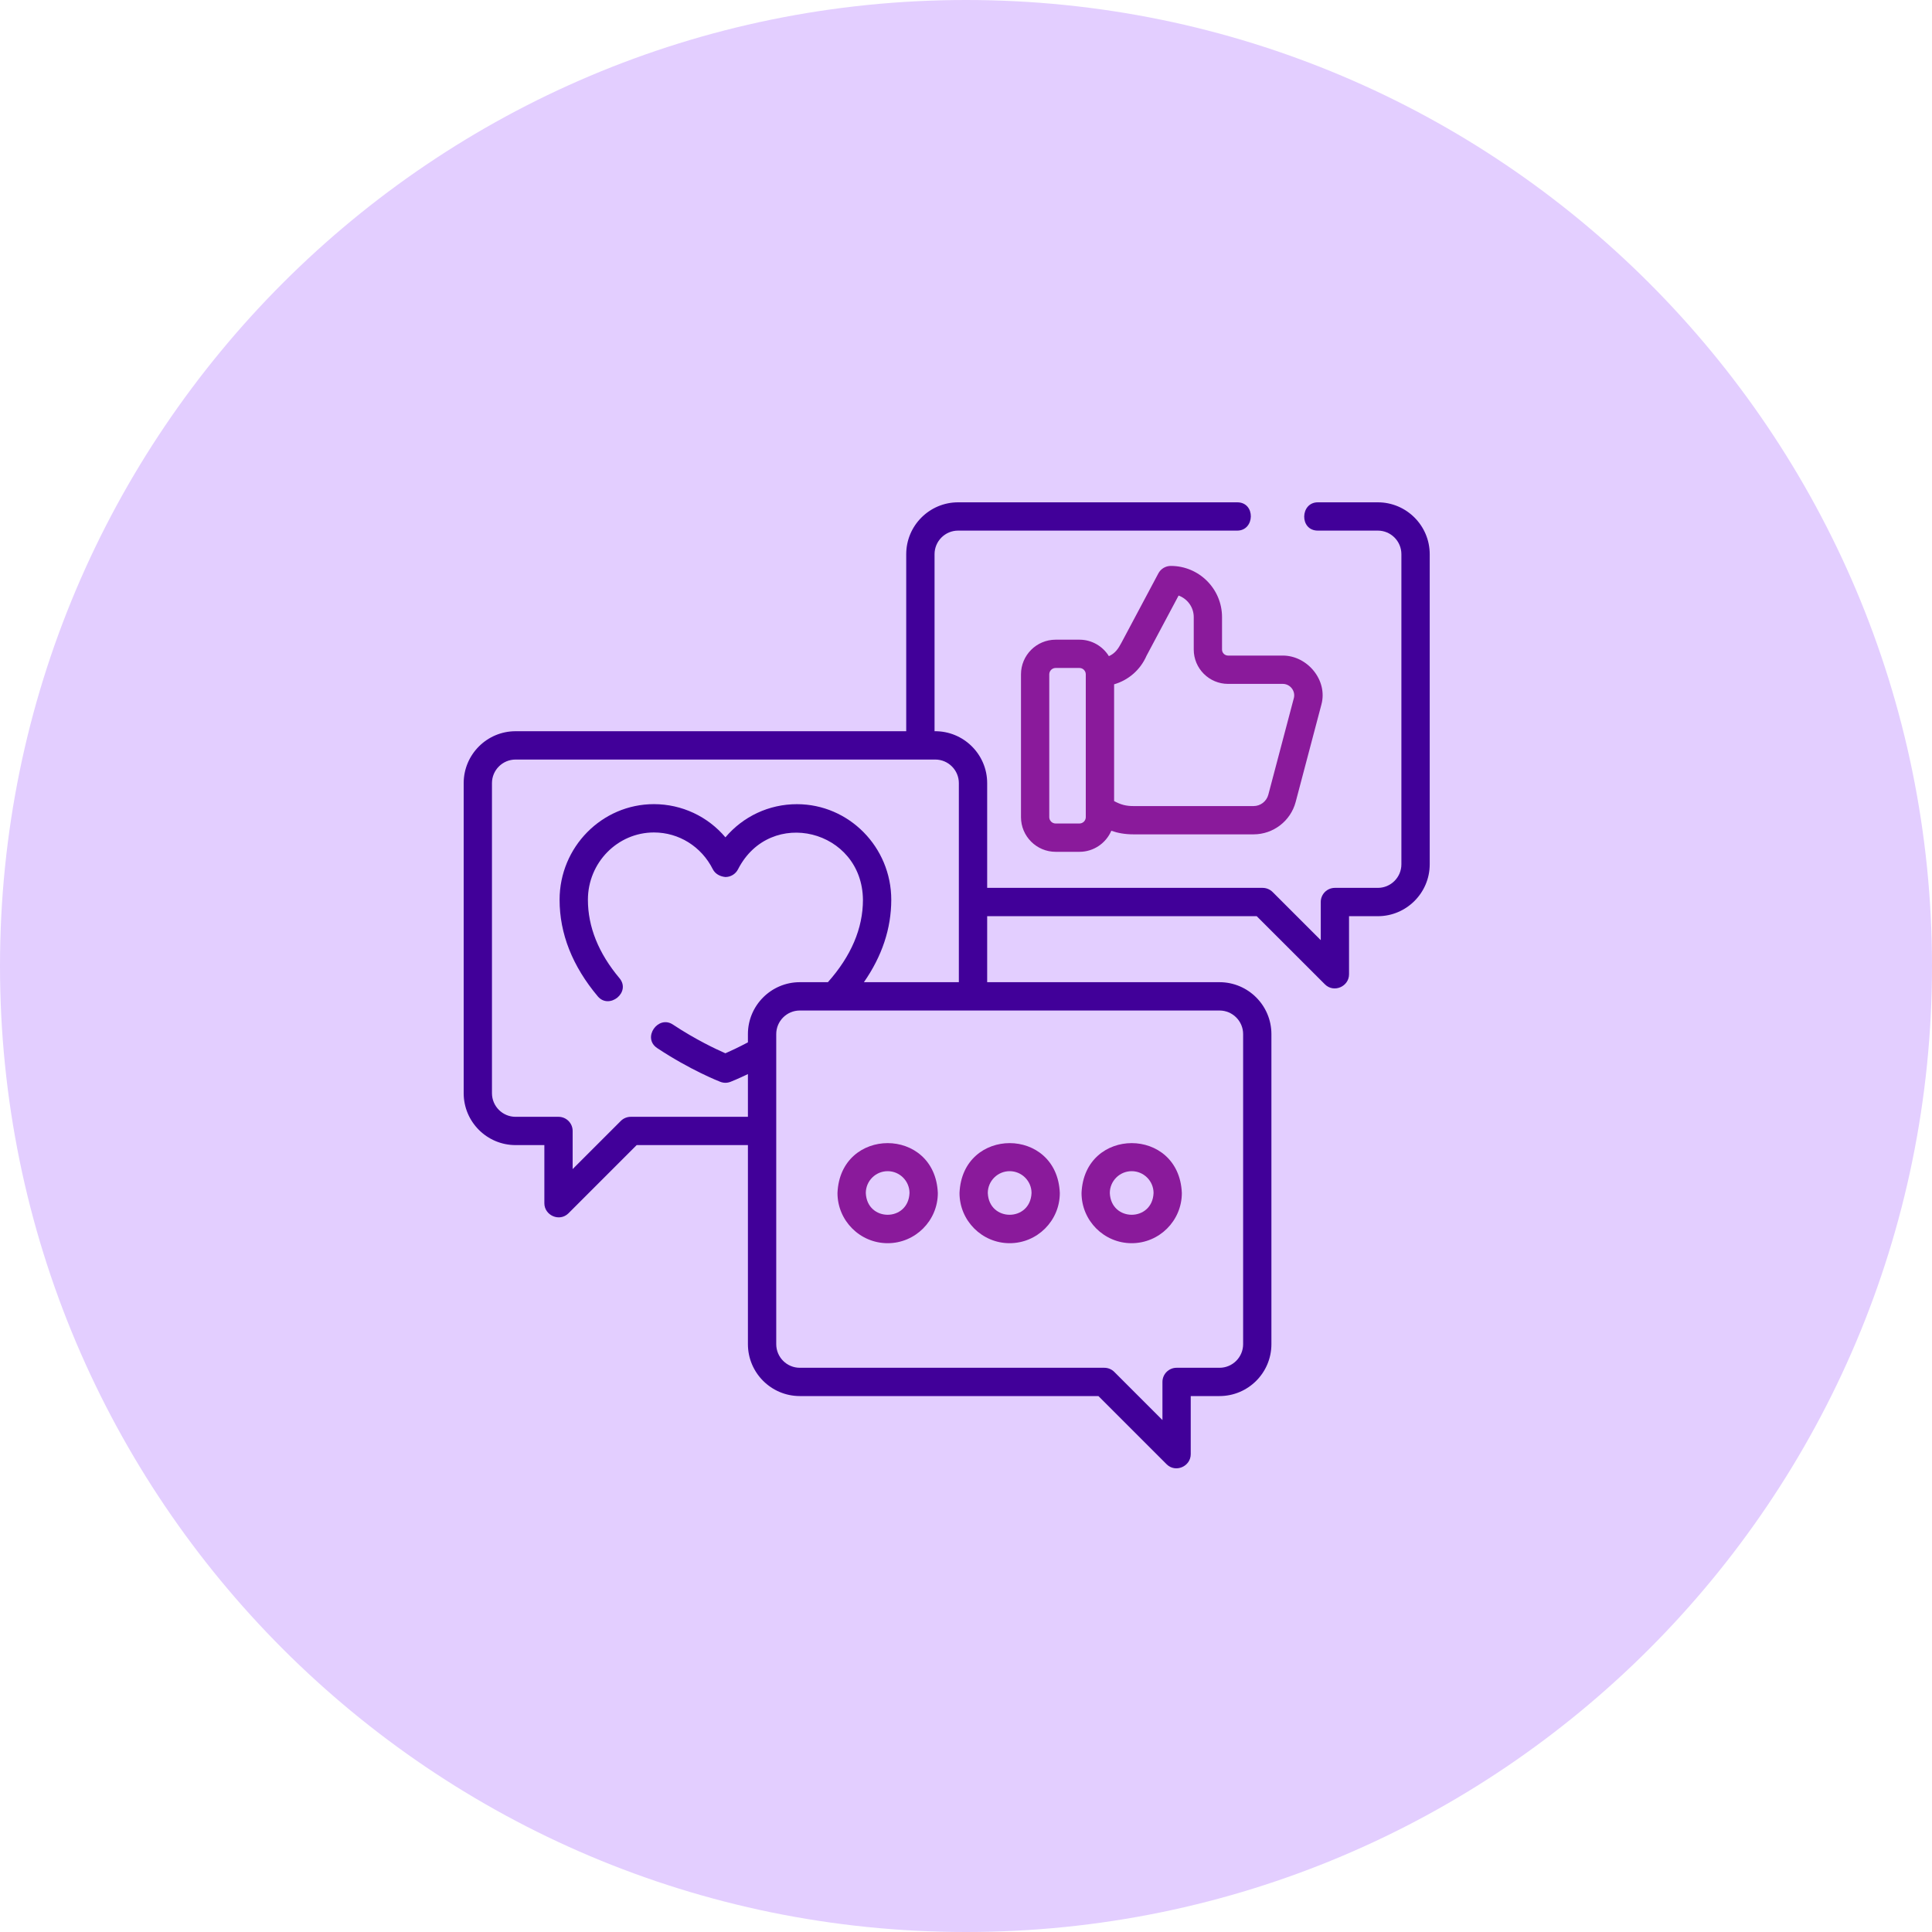 <svg width="50" height="50" viewBox="0 0 50 50" fill="none" xmlns="http://www.w3.org/2000/svg">
<path d="M25 50C38.807 50 50 38.807 50 25C50 11.193 38.807 0 25 0C11.193 0 0 11.193 0 25C0 38.807 11.193 50 25 50Z" fill="#E3CEFF"/>
<path d="M35.658 13H34.105C33.646 13 33.625 13.732 34.105 13.732H35.658C35.995 13.732 36.268 14.006 36.268 14.343V22.368C36.268 22.704 35.995 22.978 35.658 22.978H34.547C34.344 22.978 34.181 23.142 34.181 23.344V24.331L32.935 23.085C32.866 23.017 32.773 22.978 32.676 22.978H25.548V20.267C25.548 19.52 24.933 18.914 24.186 18.924V14.343C24.186 14.006 24.459 13.732 24.796 13.732H32.02C32.478 13.732 32.499 13 32.02 13H24.796C24.055 13 23.453 13.602 23.453 14.343V18.924H13.343C12.602 18.924 12 19.527 12 20.267V28.292C12 29.033 12.602 29.635 13.343 29.635H14.088V31.14C14.088 31.455 14.481 31.631 14.713 31.399L16.477 29.635H19.356V34.787C19.356 35.528 19.959 36.13 20.699 36.13H28.427L30.191 37.894C30.423 38.126 30.816 37.95 30.816 37.635V36.13H31.561C32.302 36.13 32.904 35.528 32.904 34.787V26.762C32.904 26.022 32.302 25.419 31.561 25.419H25.548V23.711H32.524L34.288 25.474C34.52 25.706 34.913 25.531 34.913 25.215V23.711H35.658C36.398 23.711 37.001 23.108 37.001 22.368V14.343C37.001 13.602 36.398 13 35.658 13ZM19.356 26.762V26.976C19.105 27.109 18.899 27.204 18.773 27.259C18.534 27.154 18 26.904 17.414 26.515C17.032 26.262 16.61 26.86 17.009 27.125C17.863 27.692 18.609 27.985 18.641 27.997C18.729 28.031 18.818 28.031 18.906 27.997C18.917 27.993 19.089 27.926 19.356 27.797V28.903H16.325C16.228 28.903 16.135 28.941 16.066 29.01L14.82 30.256V29.269C14.82 29.067 14.656 28.903 14.454 28.903H13.343C13.006 28.903 12.732 28.629 12.732 28.292V20.267C12.732 19.931 13.006 19.657 13.343 19.657H24.205C24.541 19.657 24.815 19.931 24.815 20.267V25.419H22.358C22.828 24.744 23.065 24.03 23.066 23.287C23.066 21.922 21.97 20.812 20.624 20.812C19.9 20.812 19.231 21.13 18.774 21.67C18.317 21.13 17.648 20.812 16.924 20.811C15.578 20.811 14.482 21.921 14.482 23.286C14.482 24.163 14.814 25.004 15.47 25.785C15.764 26.136 16.339 25.681 16.031 25.314C15.489 24.669 15.215 23.986 15.215 23.286C15.215 22.325 15.982 21.544 16.924 21.544C17.569 21.544 18.152 21.908 18.447 22.495C18.51 22.62 18.64 22.685 18.774 22.697C18.912 22.697 19.039 22.619 19.101 22.495C19.935 20.872 22.315 21.468 22.333 23.287C22.333 24.026 22.028 24.742 21.426 25.419H20.699C19.959 25.419 19.356 26.022 19.356 26.762ZM31.561 26.152C31.898 26.152 32.172 26.426 32.172 26.762V34.787C32.172 35.124 31.898 35.398 31.561 35.398H30.45C30.248 35.398 30.084 35.562 30.084 35.764V36.751L28.838 35.505C28.77 35.436 28.676 35.398 28.579 35.398H20.699C20.363 35.398 20.089 35.124 20.089 34.787V26.762C20.089 26.426 20.363 26.152 20.699 26.152H31.561Z" fill="#410099"/>
<path d="M30.301 14.646C30.166 14.646 30.041 14.72 29.978 14.84L29.019 16.641C28.941 16.787 28.859 16.911 28.698 16.981C28.54 16.726 28.258 16.555 27.936 16.555H27.32C26.825 16.555 26.423 16.957 26.423 17.452V21.148C26.423 21.642 26.825 22.045 27.32 22.045H27.936C28.305 22.045 28.623 21.82 28.761 21.5C28.925 21.558 29.109 21.593 29.336 21.593H32.441C32.953 21.593 33.401 21.248 33.532 20.754L34.198 18.233C34.368 17.602 33.834 16.966 33.198 16.966H31.782C31.696 16.966 31.626 16.896 31.626 16.811V15.971C31.626 15.24 31.032 14.646 30.301 14.646ZM28.1 21.148C28.1 21.238 28.026 21.312 27.936 21.312H27.32C27.229 21.312 27.155 21.238 27.155 21.148V17.452C27.155 17.361 27.229 17.287 27.32 17.287H27.936C28.026 17.287 28.1 17.361 28.1 17.452V21.148ZM31.782 17.699H33.198C33.384 17.699 33.525 17.872 33.488 18.054L32.824 20.567C32.778 20.74 32.621 20.861 32.441 20.861H29.336C29.139 20.861 29.008 20.825 28.833 20.732V17.71C29.203 17.603 29.513 17.337 29.672 16.971L30.502 15.413C30.73 15.496 30.894 15.714 30.894 15.971V16.811C30.894 17.3 31.292 17.699 31.782 17.699Z" fill="#8A1A9B"/>
<path d="M22.973 32.174C23.688 32.174 24.271 31.591 24.271 30.875C24.199 29.153 21.745 29.154 21.674 30.875C21.674 31.591 22.257 32.174 22.973 32.174ZM22.973 30.31C23.284 30.31 23.538 30.564 23.538 30.875C23.507 31.626 22.438 31.626 22.407 30.875C22.407 30.564 22.66 30.31 22.973 30.31Z" fill="#8A1A9B"/>
<path d="M26.13 32.174C26.846 32.174 27.428 31.591 27.428 30.875C27.357 29.153 24.903 29.154 24.832 30.875C24.832 31.591 25.414 32.174 26.13 32.174ZM26.13 30.31C26.442 30.31 26.696 30.564 26.696 30.875C26.665 31.626 25.595 31.626 25.564 30.875C25.564 30.564 25.818 30.31 26.13 30.31Z" fill="#8A1A9B"/>
<path d="M29.288 32.174C30.004 32.174 30.586 31.591 30.586 30.875C30.515 29.153 28.061 29.154 27.99 30.875C27.99 31.591 28.572 32.174 29.288 32.174ZM29.288 30.31C29.6 30.31 29.854 30.564 29.854 30.875C29.823 31.626 28.753 31.626 28.722 30.875C28.722 30.564 28.976 30.31 29.288 30.31Z" fill="#8A1A9B"/>
</svg>
